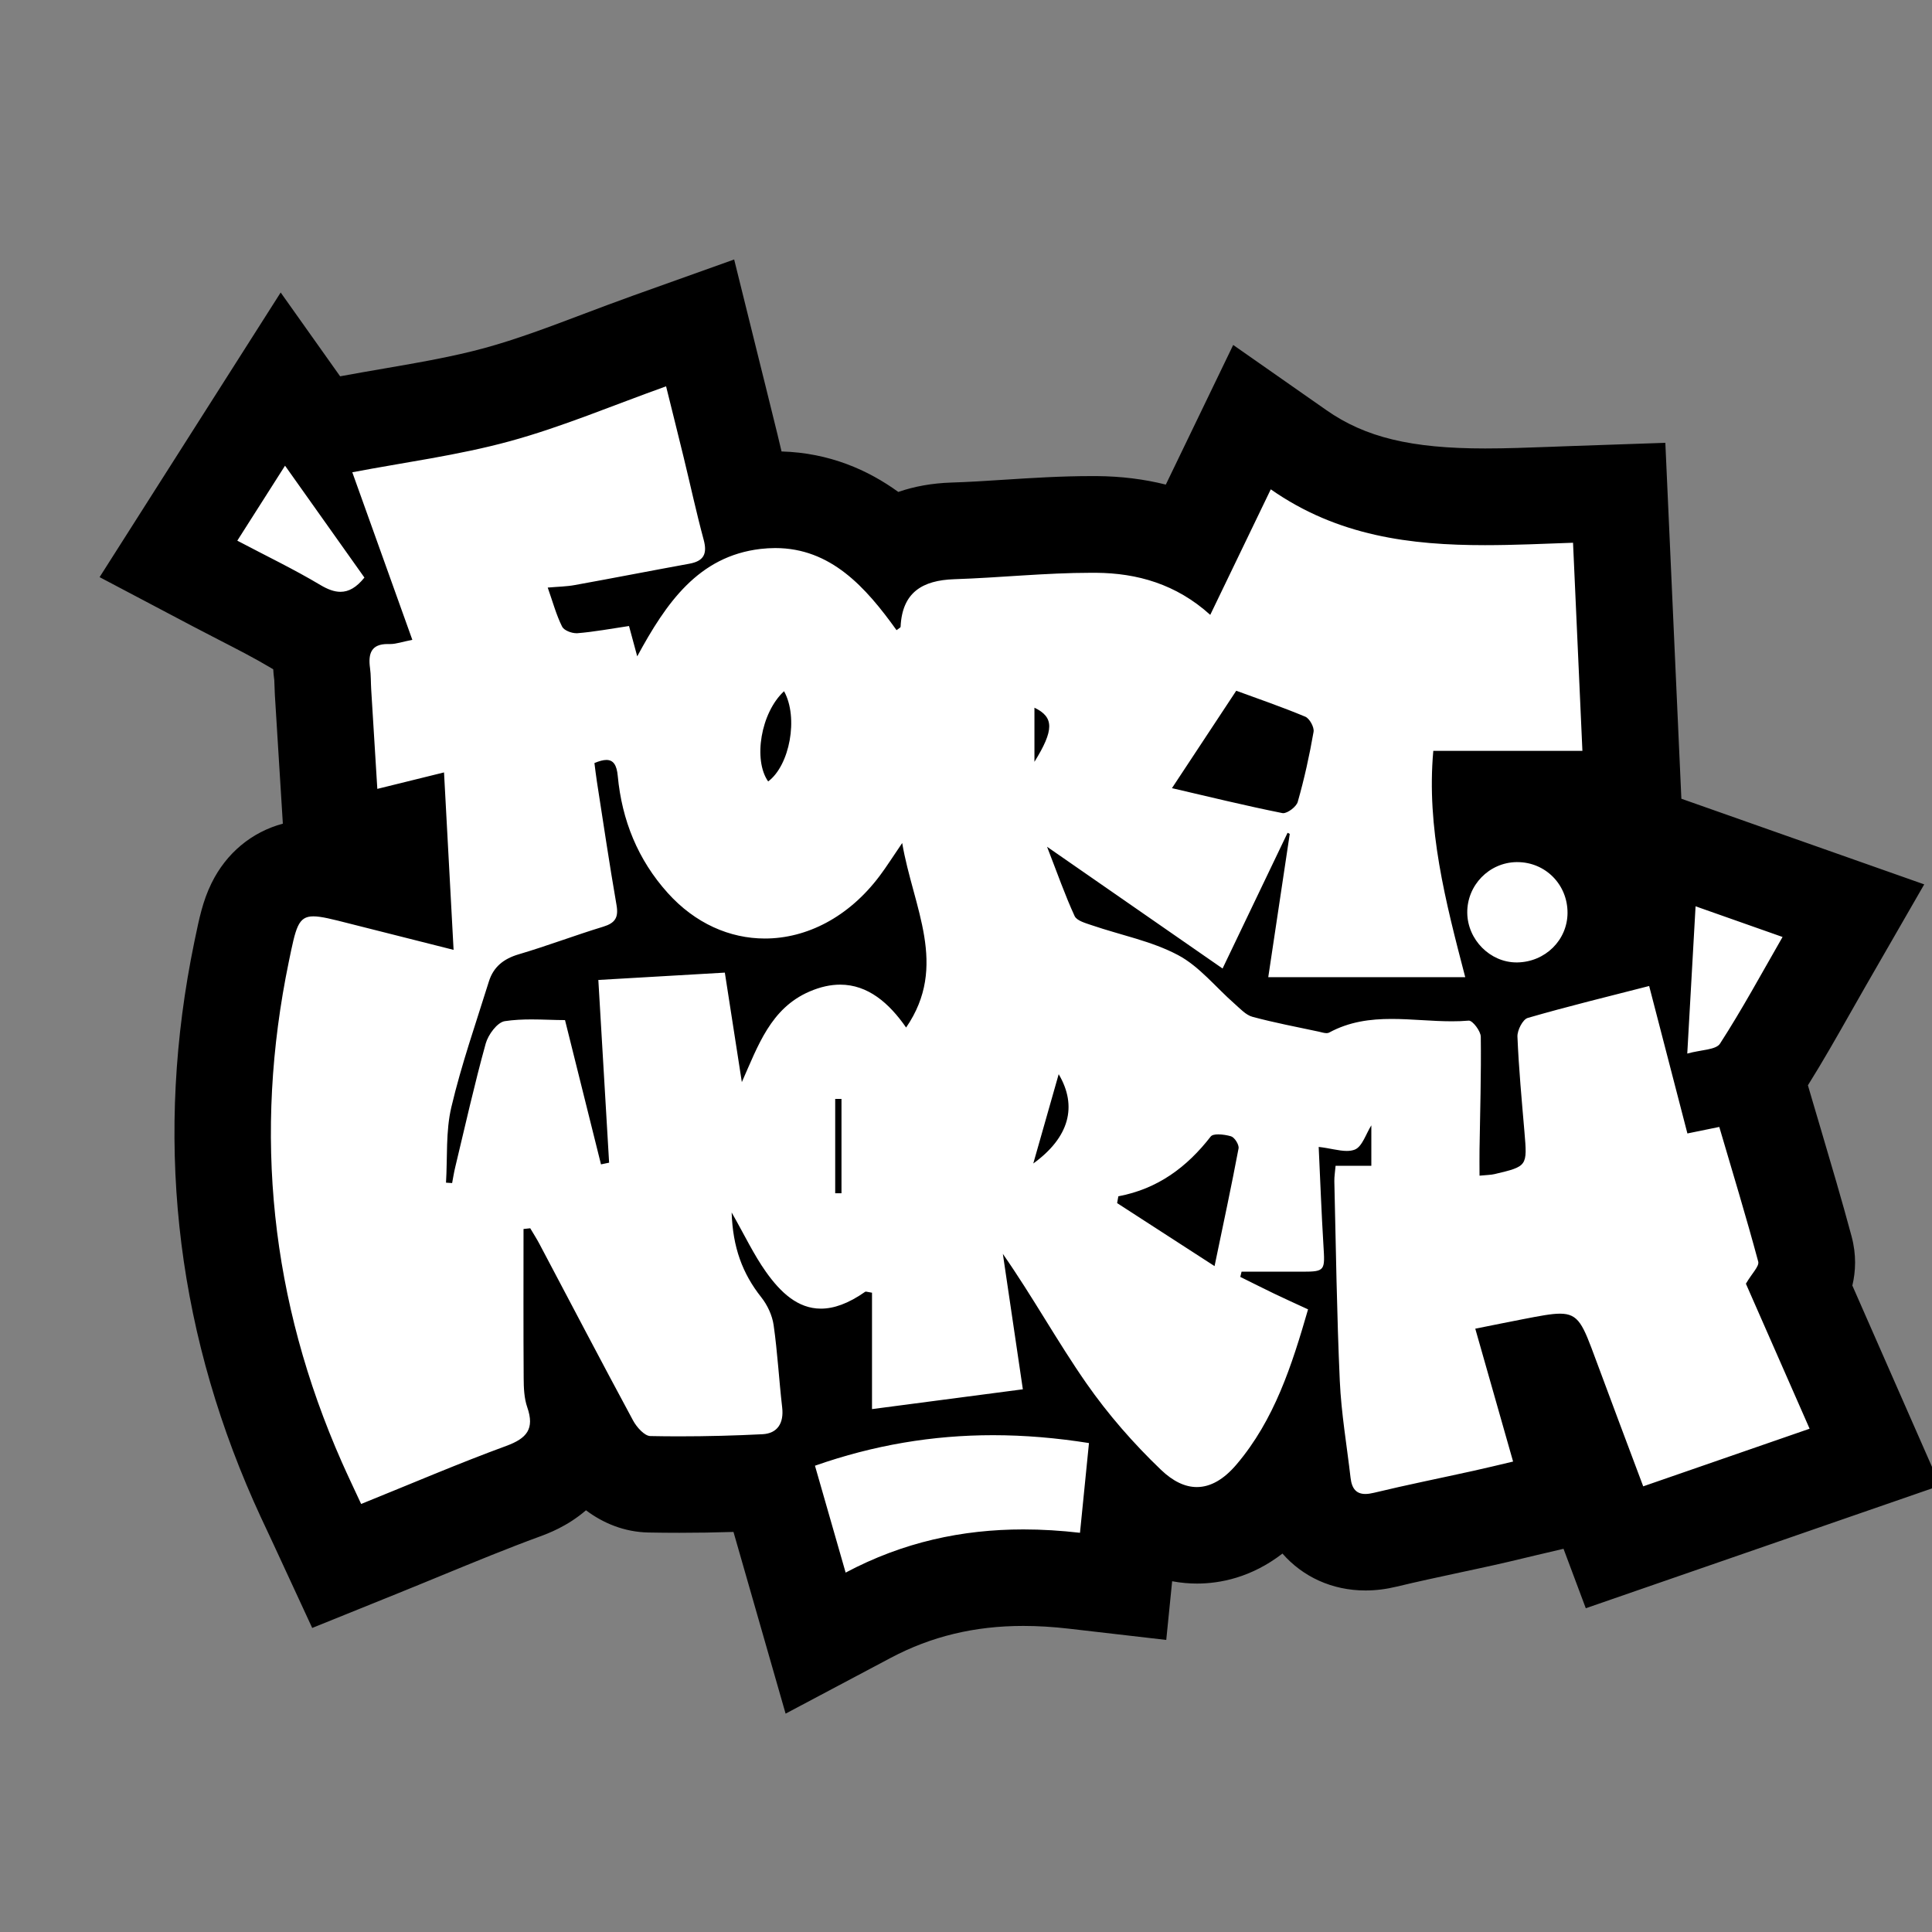 <svg xmlns="http://www.w3.org/2000/svg" id="Layer_1" viewBox="0 0 400 400"><rect x="0" y="0" width="400" height="400" fill="#808080" stroke="none"/><defs><style>.cls-1{fill:#fff;}</style></defs><path class="cls-1" d="M159.28,306.84c-.29,.03-.59,.05-.89,.07-6.02,.3-11.99,.46-17.75,.46-2.05,0-4.11-.02-6.16-.06-5.68-.11-10.02-4.44-12.19-8.47-.86-1.6-1.73-3.21-2.59-4.82,.08,4.92-1.92,11.25-11.42,14.74-6.82,2.5-13.56,5.27-20.7,8.21-2.97,1.22-5.97,2.46-9.04,3.7l-8.83,3.56-4-8.64c-.43-.94-.87-1.86-1.3-2.78-.92-1.96-1.87-3.99-2.78-6.04-15.5-35.1-19.41-72.01-11.62-109.71l.09-.43c.82-3.95,1.41-6.81,2.64-9.33,2.35-4.81,6.78-7.58,12.15-7.58,2.86,0,5.63,.71,9.84,1.78,2.81,.71,5.6,1.42,8.48,2.15l-.6-11.12-13.71,3.39s-1.72-27.76-2.02-32.59c-.04-.63-.06-1.27-.08-1.9-.02-.69-.04-1.34-.09-1.73-.39-2.79-.21-5.3,.51-7.51-1.98-.43-3.97-1.25-6.02-2.47-3.54-2.12-7.31-4.06-11.31-6.1-1.8-.92-3.61-1.86-5.45-2.82l-9.59-5.06,23.68-37.22,7.42,10.46,5.12-.98c3.36-.64,6.78-1.23,10.08-1.8,7.6-1.31,14.78-2.54,21.77-4.45,7.04-1.92,14-4.55,21.36-7.33,3.32-1.25,6.75-2.55,10.25-3.8l10.41-3.72,3.77,15.21c.84,3.39,1.69,6.81,2.53,10.23,.47,1.94,.92,3.88,1.38,5.81,.47,2.02,.93,3.99,1.4,5.93,.74-.13,1.49-.25,2.26-.34,1.42-.17,2.83-.25,4.21-.25,10.47,0,18.32,4.81,24.02,10.18,3.34-2.27,7.64-3.56,12.71-3.73,3.73-.12,7.43-.36,11.34-.61,5.62-.36,11.44-.73,17.31-.73h1.12c7.12,.06,13.64,1.45,19.47,4.14l12.71-26.36,9.63,6.74c12.25,8.57,25.8,9.75,38.63,9.75,4.56,0,9.3-.18,13.88-.35,1.33-.05,2.67-.1,4-.14l9.89-.34,2.85,63.42h-31.57c.06,1.46,.17,2.92,.31,4.38,2.16-.84,4.5-1.31,6.95-1.35h.36c5.48,0,10.61,2.11,14.44,5.96,3.85,3.86,5.97,9.04,5.96,14.57,0,2.42-.43,4.73-1.2,6.87,1.87-.48,3.75-.95,5.63-1.43l1.7-.44,1.14-20.24,41.91,14.78-6,10.42c-1.13,1.96-2.23,3.9-3.32,5.82-3.27,5.77-6.37,11.23-9.89,16.69-.36,.55-.74,1.05-1.14,1.5l2.2,7.5c.62,2.1,1.24,4.18,1.85,6.27,2.11,7.13,4.3,14.5,6.27,21.84,.87,3.24,.11,5.98-.91,8.04l15.41,35.06-53.92,18.66-3.42-9.13-3.09-8.22c-2.29-6.11-4.54-12.08-6.75-18.06-.32-.86-.65-1.75-.95-2.55-.65,.12-1.34,.25-2.03,.38l7.73,27.16-10.2,2.4-2.63,.62c-1.95,.46-3.81,.91-5.67,1.32-2.3,.51-4.6,1-6.91,1.5-4.46,.96-9.07,1.94-13.51,3.02-1.46,.35-2.82,.53-4.14,.53-5.77,0-12.04-3.77-13.01-12.2-.19-1.64-.4-3.29-.62-4.93-1.59,2.58-3.39,5.09-5.44,7.5-5.76,6.78-11.78,8.2-15.82,8.2-3.37,0-8.42-1.01-13.66-5.72l-1.63,16.29-10.09-1.16c-3.64-.42-7.2-.63-10.58-.63-11.75,0-22.25,2.54-32.11,7.77l-10.9,5.78-9.57-33.35Zm101.4-149.74c.12-.53,.24-1.06,.36-1.6-.35-.13-.7-.26-1.05-.39l-1.05,1.6c.58,.13,1.17,.26,1.75,.39Z"></path><path d="M137.91,80c1.19,4.82,2.43,9.74,3.63,14.67,1.39,5.7,2.62,11.43,4.15,17.09,.79,2.93,0,4.41-2.96,4.95-7.91,1.44-15.81,2.99-23.73,4.42-1.68,.31-3.42,.33-5.6,.52,1.06,3.01,1.77,5.67,2.98,8.09,.38,.76,1.9,1.36,2.95,1.36,.07,0,.13,0,.2,0,3.48-.28,6.92-.93,10.7-1.49,.48,1.79,.99,3.65,1.7,6.28,5.99-11.06,12.67-20.73,25.53-22.24,1.05-.12,2.06-.18,3.05-.18,11.48,0,18.72,8.08,25.11,17,.46-.37,.83-.53,.84-.7,.32-7.12,4.51-9.63,11.11-9.85,9.45-.31,18.89-1.33,28.33-1.33,.35,0,.69,0,1.04,0,8.46,.07,16.55,2.31,23.63,8.71,4.24-8.78,8.33-17.28,12.53-25.99,13.87,9.71,29.02,11.56,44.36,11.56,6.07,0,12.16-.29,18.22-.5,.65,14.4,1.28,28.38,1.94,43.09h-30.87c-1.44,15.86,2.5,31.12,6.61,46.85h-40.78c1.5-9.97,2.97-19.82,4.45-29.66l-.45-.23c-4.38,9.13-8.75,18.27-13.46,28.1-11.94-8.28-23.54-16.33-36.34-25.21,2.17,5.58,3.73,10.06,5.71,14.35,.46,.99,2.31,1.47,3.61,1.92,5.95,2.03,12.31,3.25,17.78,6.15,4.46,2.36,7.85,6.71,11.76,10.12,1.14,1,2.3,2.3,3.67,2.67,4.52,1.22,9.14,2.09,13.72,3.07,.51,.11,1.12,.31,1.61,.31,.2,0,.38-.03,.53-.11,4.2-2.28,8.54-2.83,12.94-2.83,4.15,0,8.34,.49,12.49,.49,1.17,0,2.33-.04,3.49-.14h.03c.79,0,2.45,2.18,2.46,3.34,.1,7.76-.14,15.53-.26,23.3-.03,1.71,0,3.43,0,5.46,1.47-.15,2.33-.14,3.13-.33,6.8-1.61,6.77-1.62,6.17-8.74-.56-6.57-1.18-13.15-1.45-19.73-.05-1.3,1.1-3.56,2.14-3.86,8.29-2.4,16.68-4.44,25.13-6.61,2.68,10.32,5.27,20.31,7.92,30.53,2.51-.51,4.31-.88,6.6-1.35,2.75,9.36,5.56,18.58,8.06,27.88,.26,.96-1.29,2.41-2.55,4.58,4.06,9.24,8.51,19.37,13.19,30.02-11.5,3.98-22.76,7.88-34.45,11.93-3.38-9.02-6.63-17.62-9.82-26.25-2.68-7.24-3.5-9.5-7.41-9.5-1.78,0-4.19,.47-7.7,1.15-3.12,.6-6.23,1.24-9.84,1.96,2.66,9.35,5.17,18.17,7.83,27.51-2.9,.68-5.53,1.33-8.18,1.91-6.87,1.52-13.77,2.9-20.61,4.55-.67,.16-1.26,.25-1.79,.25-1.8,0-2.8-.99-3.07-3.34-.77-6.69-1.93-13.36-2.23-20.08-.62-13.76-.8-27.55-1.13-41.32-.02-1,.16-2,.26-3.21h7.4v-8.37c-1.12,1.76-1.88,4.42-3.44,5.03-.5,.19-1.05,.27-1.64,.27-1.66,0-3.64-.6-5.82-.83,.33,6.96,.57,13.64,.98,20.31,.32,5.22,.42,5.52-4.29,5.52-.3,0-.63,0-.97,0-1.48,0-2.97,0-4.45,0-2.41,0-4.83,0-7.24,0-.09,.36-.17,.72-.26,1.08,2.31,1.14,4.6,2.3,6.92,3.42,2.23,1.07,4.48,2.09,7.11,3.3-3.36,11.61-6.96,22.87-14.82,32.12-2.62,3.08-5.37,4.67-8.21,4.67-2.43,0-4.92-1.17-7.44-3.59-5.67-5.43-10.94-11.46-15.43-17.9-6-8.61-11.07-17.86-17.29-26.79,1.34,9.08,2.69,18.17,4.14,28.04-10.2,1.34-20.37,2.68-31.23,4.1v-24.1c-.68-.1-1.06-.22-1.28-.22-.06,0-.11,.01-.15,.04-3.49,2.45-6.5,3.48-9.15,3.48-4.78,0-8.36-3.35-11.4-7.65-2.51-3.54-4.38-7.53-7.08-12.26,.23,7.2,2.23,12.63,6.12,17.54,1.28,1.61,2.28,3.75,2.57,5.77,.81,5.65,1.11,11.37,1.77,17.05,.38,3.25-.97,5.39-4.07,5.55-5.74,.29-11.5,.44-17.25,.44-1.99,0-3.98-.02-5.97-.06-1.23-.02-2.84-1.85-3.58-3.22-6.54-12.12-12.92-24.34-19.36-36.51-.59-1.12-1.28-2.19-1.93-3.29-.46,.05-.93,.1-1.39,.15,0,10.28-.04,20.56,.03,30.84,.01,2.04,.09,4.2,.75,6.09,1.54,4.45-.09,6.42-4.35,7.98-9.9,3.63-19.59,7.8-30.05,12.02-1.37-2.96-2.73-5.79-4-8.66-14.74-33.37-18.36-67.91-10.97-103.64,1.45-7.01,1.87-9.36,5.08-9.36,1.61,0,3.92,.59,7.41,1.48,6.77,1.72,13.54,3.42,21.62,5.46-.68-12.62-1.31-24.21-1.98-36.74-5.13,1.27-9.16,2.26-13.81,3.41-.43-6.98-.86-13.8-1.27-20.62-.09-1.46-.04-2.94-.24-4.39-.42-3.03,.27-4.98,3.63-4.98,.13,0,.26,0,.4,0,.06,0,.12,0,.19,0,1.19,0,2.44-.46,4.54-.87-4.32-12.07-8.5-23.72-12.43-34.69,10.77-2.06,21.89-3.5,32.61-6.43,10.82-2.96,21.24-7.39,32.34-11.36m127.77,88.37c.97,0,2.74-1.35,3.02-2.33,1.36-4.76,2.43-9.63,3.28-14.51,.17-.95-.83-2.77-1.72-3.14-4.96-2.07-10.05-3.81-14.29-5.37-4.59,6.95-8.75,13.27-13.31,20.17,7.55,1.75,15.16,3.62,22.85,5.16,.05,.01,.11,.02,.17,.02m-106.62-6.57c4.46-3.32,6.32-13.21,3.29-18.68-4.82,4.43-6.43,14.23-3.29,18.68m55.13-4.06c4.07-6.57,4.1-9.24,0-11.21v11.21m-120.56,87.2c.21-1.11,.38-2.23,.65-3.32,2.05-8.53,3.96-17.1,6.3-25.55,.51-1.84,2.39-4.4,3.95-4.64,1.83-.28,3.7-.36,5.53-.36,2.41,0,4.77,.14,6.94,.14,2.57,10.3,5.01,20.09,7.45,29.87,.56-.12,1.12-.23,1.68-.35-.73-12.47-1.47-24.93-2.23-37.83,9.03-.52,17.44-1.01,26.19-1.52,1.22,7.85,2.37,15.26,3.52,22.67,3.36-7.56,5.97-15.28,14-18.75,2.29-.99,4.4-1.43,6.36-1.43,5.73,0,10.13,3.8,13.65,8.88,8.81-12.83,1.46-24.83-.81-38.2-2.01,2.94-3.25,4.92-4.64,6.77-6.44,8.6-15.16,13-23.79,13-7.25,0-14.42-3.11-20.11-9.43-6.2-6.89-9.5-15.09-10.35-24.23-.21-2.28-.92-3.31-2.35-3.31-.66,0-1.48,.22-2.48,.64,.17,1.28,.31,2.56,.51,3.83,1.33,8.54,2.59,17.09,4.07,25.61,.44,2.56-.31,3.69-2.75,4.44-5.88,1.79-11.64,3.99-17.54,5.73-3.1,.92-5.2,2.6-6.14,5.61-2.69,8.64-5.7,17.22-7.77,26.01-1.19,5.02-.79,10.42-1.11,15.65l1.27,.08m120.32-4.05c7.43-5.38,9.2-11.84,5.26-18.49-1.77,6.21-3.39,11.91-5.26,18.49m-41.01,6.16c.43,0,.87,0,1.3,0v-19.53c-.43,0-.87,0-1.3,0v19.53m78.54,15.09c1.86-8.94,3.51-16.63,4.97-24.37,.14-.76-.82-2.29-1.56-2.51-.73-.22-1.77-.4-2.64-.4-.71,0-1.31,.12-1.56,.44-4.92,6.34-10.97,10.85-19.13,12.38-.08,.47-.17,.94-.25,1.41,6.48,4.19,12.95,8.37,20.18,13.05M59.01,96.41c5.7,8.03,11.04,15.56,16.44,23.17-1.66,2.06-3.25,2.95-4.96,2.95-1.29,0-2.64-.51-4.14-1.4-5.47-3.27-11.25-6.04-17.22-9.19,3.3-5.19,6.34-9.97,9.88-15.52m255.13,82.07c5.81,0,10.41,4.63,10.4,10.5-.02,5.64-4.6,10.17-10.39,10.27-.06,0-.11,0-.17,0-5.47,0-10.15-4.71-10.2-10.3-.05-5.68,4.52-10.38,10.18-10.47,.06,0,.12,0,.19,0m36.9,9.15c6.12,2.16,11.71,4.13,18.01,6.35-4.4,7.65-8.4,15.04-12.95,22.08-.85,1.32-3.88,1.25-6.78,2.06,.59-10.48,1.14-20.14,1.72-30.5m-145.46,109.51c6.53,0,13.14,.56,19.87,1.63-.65,6.48-1.23,12.27-1.86,18.58-3.96-.46-7.86-.7-11.72-.7-12.71,0-24.91,2.63-36.8,8.94-2.15-7.48-4.18-14.57-6.35-22.13,12.22-4.29,24.4-6.32,36.86-6.32M152.01,53.72l-20.82,7.44c-3.58,1.28-7.05,2.59-10.41,3.86-7.14,2.7-13.88,5.24-20.47,7.04-6.53,1.78-13.48,2.98-20.83,4.25-2.96,.51-6,1.03-9.06,1.6l-12.31-17.35-15.97,25.1-4.56,7.17-5.32,8.36-11.64,18.3,19.18,10.12c1.9,1,3.75,1.95,5.53,2.87,3.85,1.98,7.48,3.84,10.75,5.8,.16,.1,.33,.19,.49,.29,.04,.74,.11,1.49,.22,2.27,0,.19,.02,.56,.03,.83,.02,.62,.04,1.38,.09,2.24,.3,4.99,.61,9.98,.93,15.03l.35,5.61,.37,5.98c-6.42,1.73-11.72,6.08-14.79,12.37-1.79,3.66-2.52,7.21-3.45,11.7l-.09,.43c-8.22,39.78-4.1,78.73,12.27,115.77,.95,2.16,1.93,4.24,2.88,6.26,.42,.9,.84,1.8,1.27,2.72l7.99,17.27,17.65-7.13c3.1-1.25,6.13-2.5,9.12-3.73,7.04-2.89,13.68-5.63,20.32-8.06,1.68-.62,5.72-2.1,9.59-5.44,3.54,2.65,7.91,4.51,12.98,4.6,2.09,.04,4.23,.06,6.35,.06,3.67,0,7.42-.06,11.21-.18l3.99,13.91,6.8,23.71,21.79-11.56c8.38-4.44,17.35-6.6,27.42-6.6,2.99,0,6.17,.19,9.43,.57l20.17,2.33,1.22-12.15c1.88,.35,3.62,.48,5.13,.48,4.74,0,11.22-1.21,17.71-6.21,4.18,4.78,10.24,7.64,17.18,7.64,2.12,0,4.24-.26,6.48-.8,4.32-1.04,8.67-1.97,13.27-2.96,2.32-.5,4.64-.99,6.96-1.51,1.96-.43,3.82-.88,5.79-1.35,.86-.2,1.74-.41,2.64-.63l5.87-1.38,4.61,12.31,18.43-6.38,24.59-8.51,9.87-3.42,20.49-7.09-8.72-19.85-9.47-21.56c.69-2.91,.87-6.36-.16-10.19-2.01-7.48-4.22-14.93-6.35-22.14-.61-2.06-1.22-4.12-1.83-6.19l-.86-2.94c3.12-4.99,5.99-10.05,8.78-14.97,1.08-1.91,2.18-3.84,3.3-5.79l12-20.84-22.68-8-11.61-4.09-6.4-2.26-9.59-3.38-.49-10.83-.82-18.17-1.12-24.92-.89-19.77-19.78,.68c-1.34,.05-2.68,.1-4.02,.15-4.7,.17-9.14,.34-13.51,.34-15.3,0-24.83-2.3-32.89-7.95l-19.27-13.48-10.22,21.18-3.73,7.73c-4.5-1.13-9.26-1.72-14.26-1.76-.4,0-.8,0-1.21,0-6.2,0-12.17,.38-17.95,.75-3.83,.25-7.46,.48-11.03,.59-3.95,.13-7.62,.79-10.94,1.94-6.25-4.53-14.22-8.09-24.17-8.38-.28-1.18-.56-2.36-.84-3.53-.84-3.46-1.7-6.92-2.55-10.33l-1.1-4.42-5.32-21.47h0Z"></path></svg>